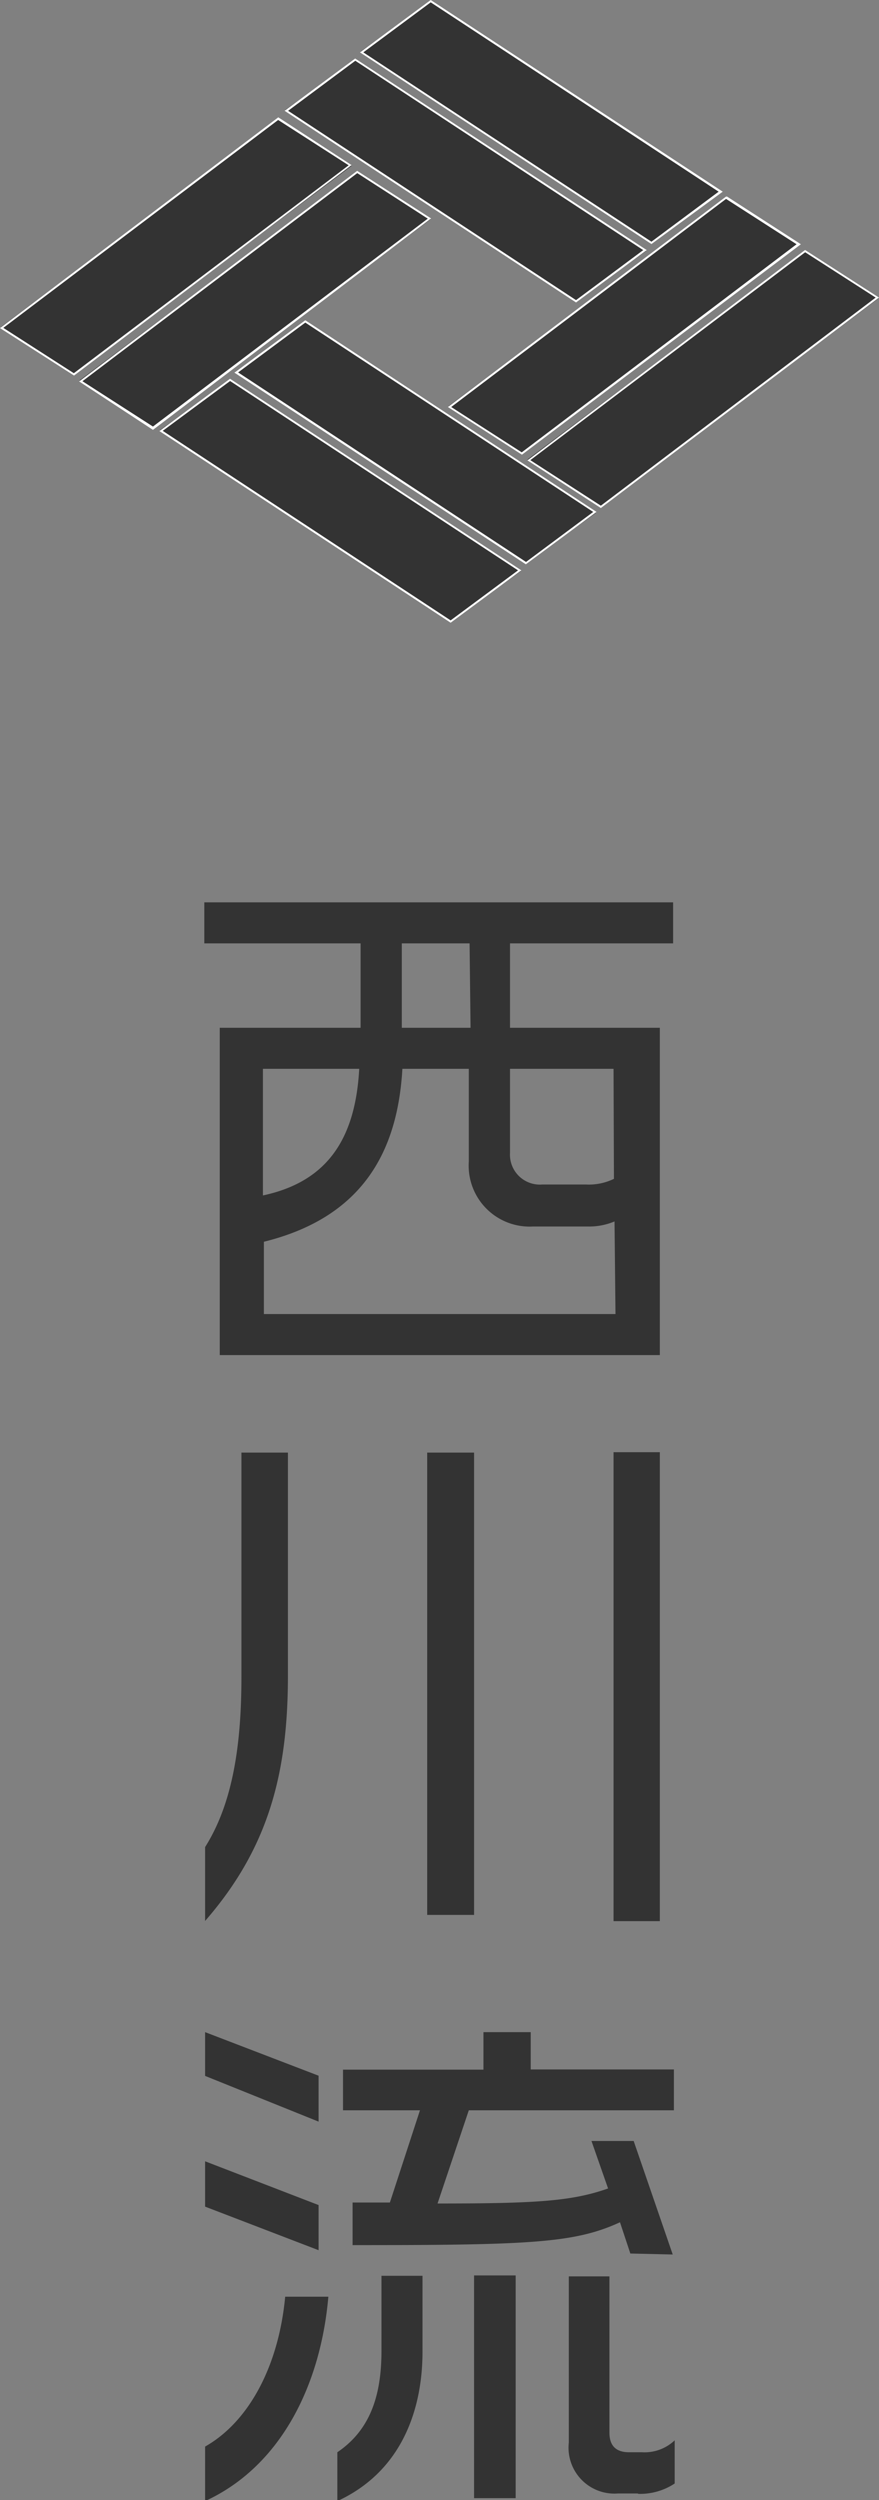 <svg xmlns="http://www.w3.org/2000/svg" viewBox="0 0 45 127.95"><rect x="0" y="0" width="45" height="127.95" fill="#808080" stroke="none"/><defs><style>.cls-1{fill:#333}.cls-2{fill:#fff}</style></defs><g id="レイヤー_2" data-name="レイヤー 2"><g id="デ"><path class="cls-1" d="M4.07 19.47 18.31 8.78l3.73 2.44L7.83 21.89l-3.76-2.42z"/><path class="cls-2" d="m18.29 8.86 3.61 2.33L7.83 21.83l-3.61-2.32L18.29 8.86m0-.12L4.05 19.52 7.83 22l14.24-10.82-3.79-2.44Z"/><path class="cls-1" d="m.03 16.75 14.24-10.7L18 8.49 3.78 19.16.03 16.75z"/><path class="cls-2" d="m14.24 6.14 3.61 2.32L3.78 19.1.17 16.78 14.24 6.14m0-.13L0 16.79l3.79 2.43L18 8.45 14.24 6Z"/><path class="cls-1" d="m27 23.52 14.24-10.69 3.73 2.44-14.21 10.67L27 23.52z"/><path class="cls-2" d="m41.22 12.91 3.61 2.32-14.07 10.65-3.61-2.33 14.07-10.64m0-.12L27 23.56 30.76 26 45 15.23l-3.79-2.44Z"/><path class="cls-1" d="M22.96 20.79 37.2 10.1l3.73 2.44-14.22 10.67-3.75-2.42z"/><path class="cls-2" d="m37.17 10.18 3.61 2.32-14.07 10.65-3.61-2.32 14.07-10.65m0-.12L22.93 20.83l3.79 2.44L41 12.5l-3.78-2.44Z"/><path class="cls-1" d="m14.6 5.63 3.62-2.6 14.86 9.81-3.59 2.58L14.6 5.63z"/><path class="cls-2" d="m18.19 3.11 14.74 9.69-3.44 2.56-14.74-9.69 3.44-2.56m0-.12-3.62 2.68 14.92 9.81 3.62-2.68L18.19 3Z"/><path class="cls-1" d="m18.46 2.64 3.62-2.6 14.86 9.81-3.59 2.58-14.89-9.79z"/><path class="cls-2" d="m22.05.12 14.74 9.69-3.44 2.56L18.6 2.68 22.05.12m0-.12-3.62 2.68 14.92 9.81L37 9.81 22.05 0Z"/><path class="cls-1" d="m8.18 22.02 3.62-2.6 14.86 9.81-3.59 2.58-14.89-9.79z"/><path class="cls-2" d="m11.78 19.5 14.74 9.69-3.45 2.56-14.74-9.7 3.45-2.55m0-.12-3.62 2.68 14.91 9.81 3.62-2.68-14.92-9.81Z"/><path class="cls-1" d="m12.04 19.03 3.62-2.6 14.86 9.81-3.59 2.58-14.89-9.79z"/><path class="cls-2" d="m15.63 16.51 14.74 9.69-3.44 2.56-14.74-9.7 3.44-2.55m0-.12L12 19.07l14.92 9.81 3.62-2.68-14.91-9.81Z"/><path class="cls-1" d="M26.11 48.28v4.32h7.67v16.75H11.25V52.6h7.21v-4.32h-8v-2.1h24v2.1Zm5.35 14.23a3.35 3.35 0 0 1-1.35.26h-2.83A3.12 3.12 0 0 1 24 59.44V54.7h-3.4c-.24 4.19-2 7.59-7.09 8.85v3.7h18Zm-18-7.81v6.48c3.38-.72 4.74-3 4.93-6.48Zm10.58-6.42h-3.47v4.32h3.52Zm7.37 6.42h-5.3V59a1.53 1.53 0 0 0 1.65 1.62H30a2.94 2.94 0 0 0 1.43-.29ZM10.5 98.31v-3.78c1.31-2.08 1.86-4.88 1.86-8.69v-11.5h2.38v11.42c0 4.99-.99 8.82-4.24 12.55ZM21.87 98V74.34h2.4V98Zm9.54.32v-24h2.37v24ZM10.5 106.24V104l5.81 2.23v2.35Zm0 6.69v-2.32l5.81 2.24v2.31Zm0 15v-2.72c2.21-1.25 3.76-4.07 4.1-7.67h2.21c-.4 4.58-2.47 8.7-6.31 10.46Zm6.77 0v-2.43c1.7-1.15 2.26-2.93 2.26-5.2v-3.83h2.1v3.89c0 2.87-1.01 6.1-4.36 7.64Zm15-12.6-.53-1.6c-2.32 1.07-4.61 1.17-13.69 1.17v-2.18h1.91L21.5 108h-3.94v-2.08h7.19V104h2.42v1.91h7.33V108H24l-1.6 4.77c5 0 6.87-.11 8.73-.77l-.85-2.43h2.16l2 5.81Zm-8 12.52v-11.4h2.13v11.4Zm8.37-.24h-1a2.35 2.35 0 0 1-2.52-2.61v-8.5h2.08v8c0 .67.34 1 1 1h.66a2.24 2.24 0 0 0 1.68-.61v2.21a3.21 3.21 0 0 1-1.85.53Z"/></g></g></svg>